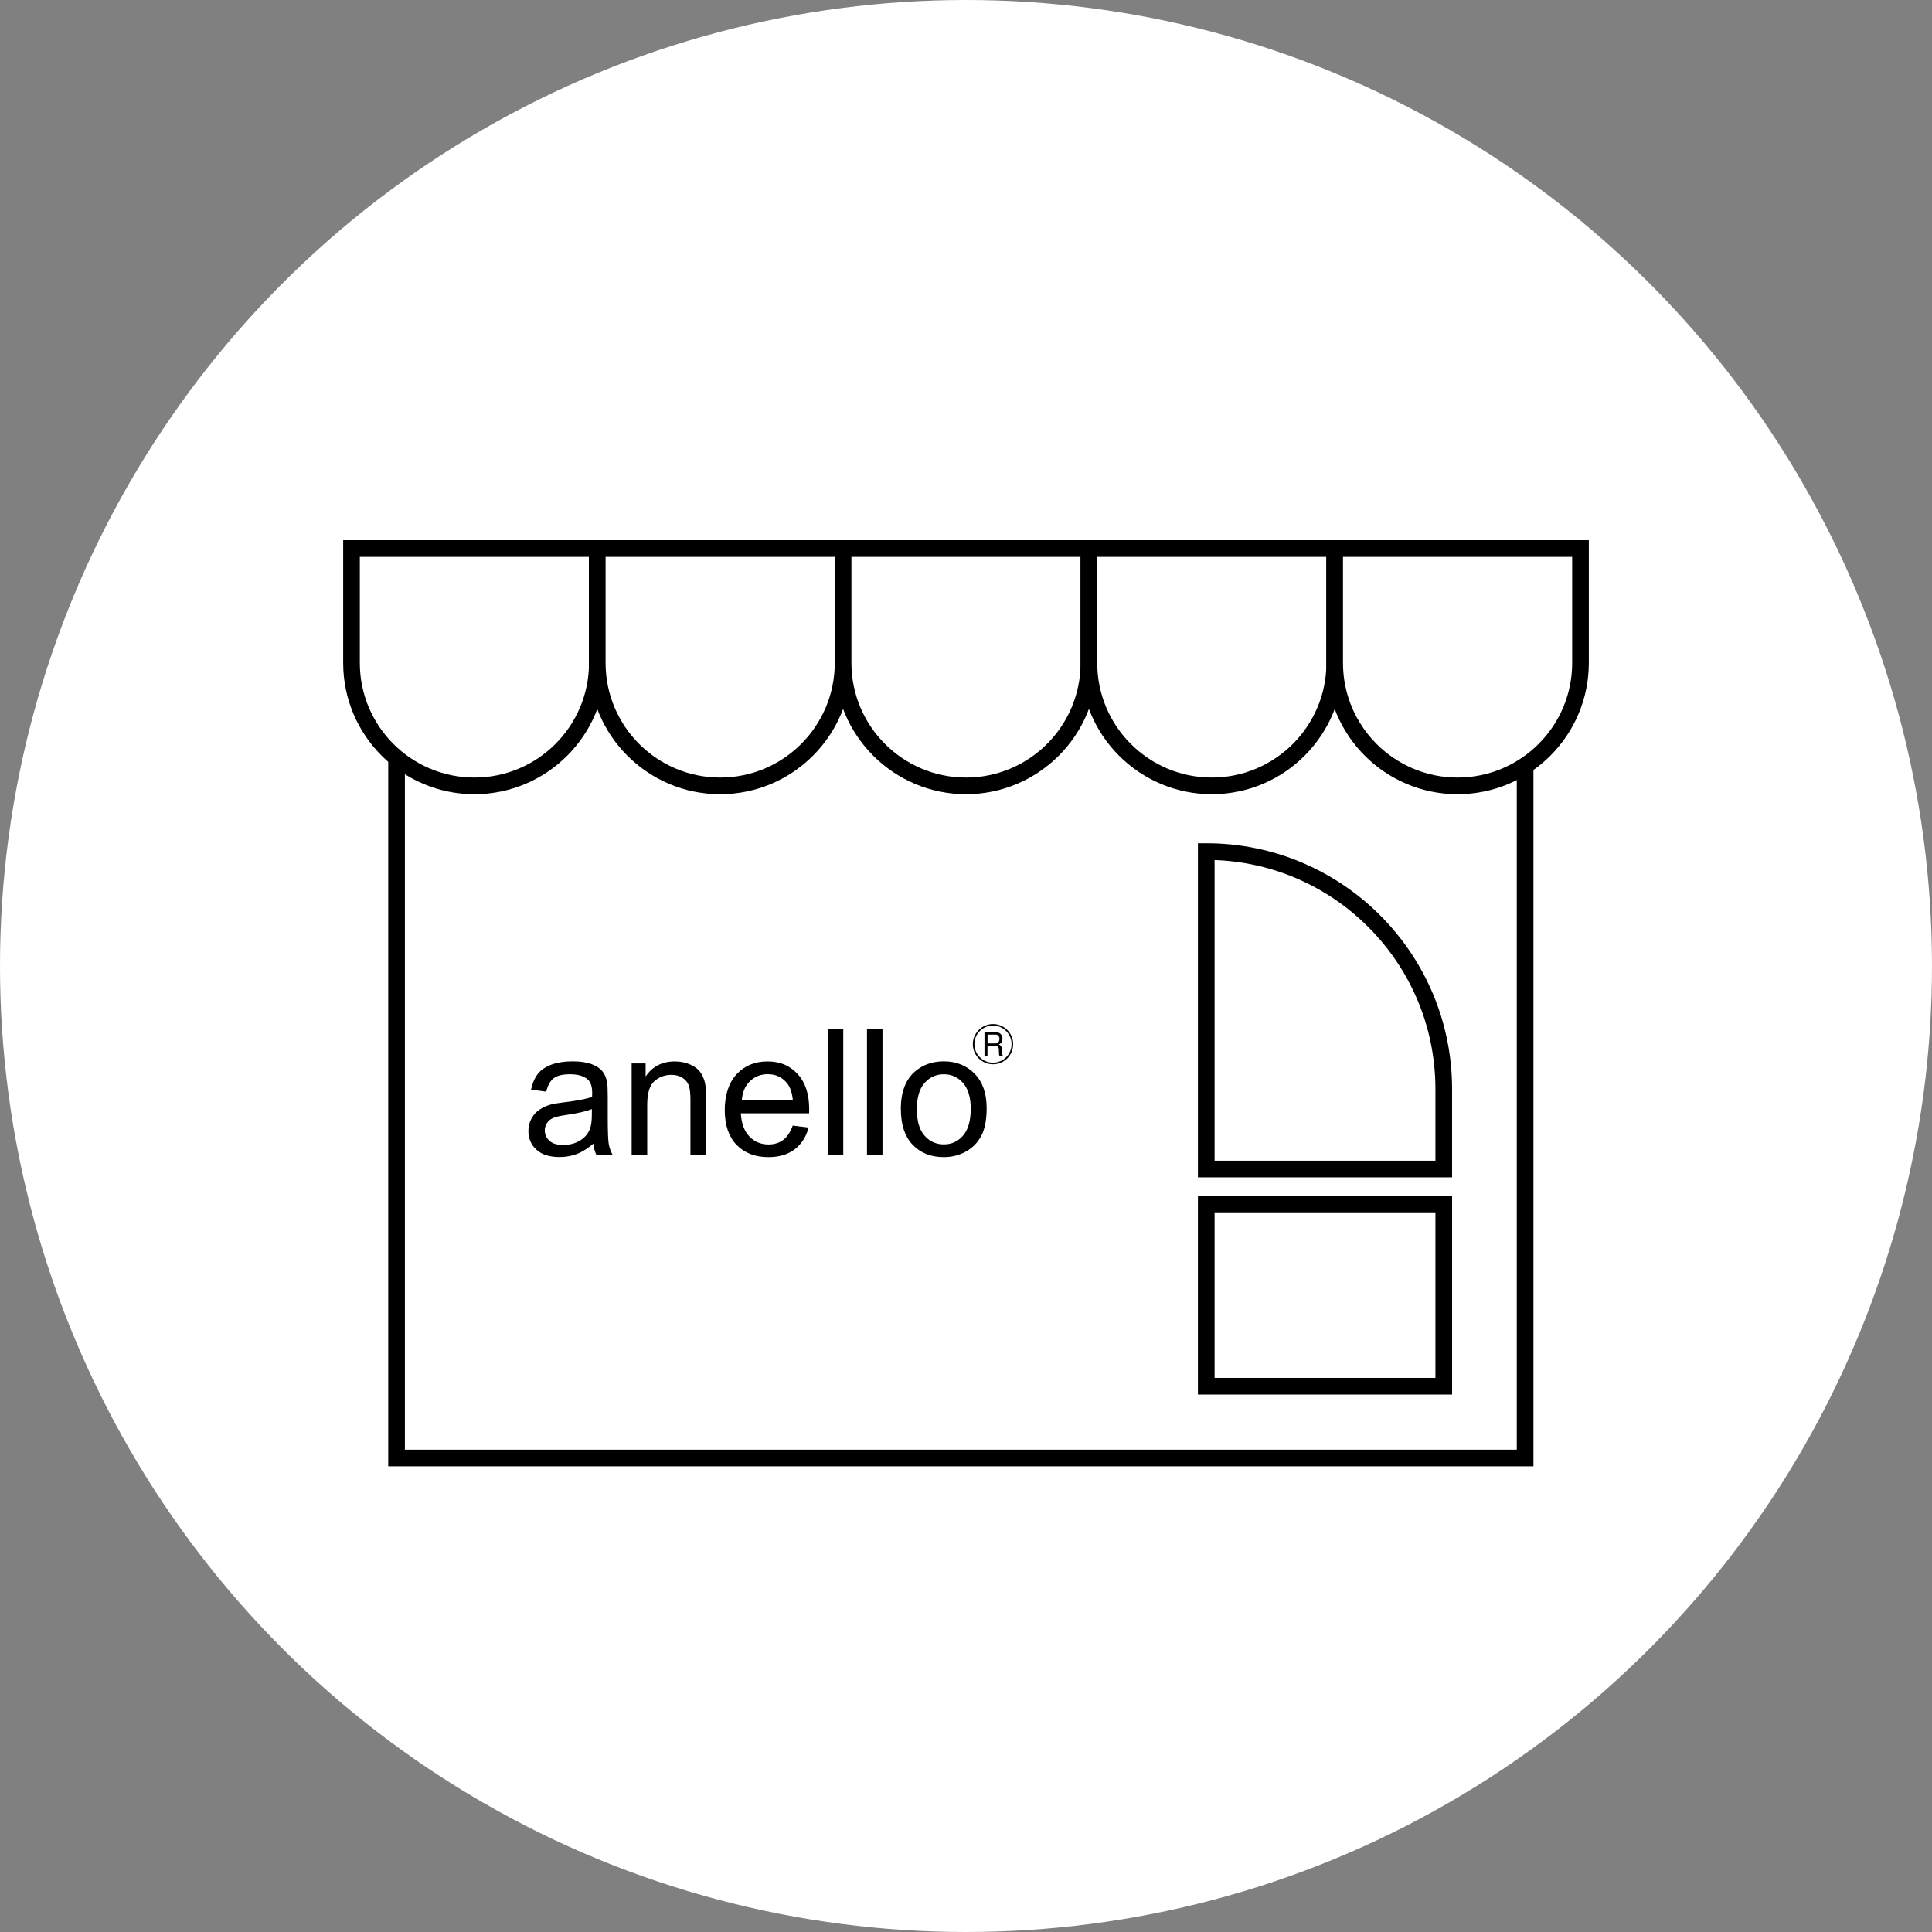 <?xml version="1.0" encoding="UTF-8"?>
<svg id="_レイヤー_2" data-name="レイヤー 2" xmlns="http://www.w3.org/2000/svg" viewBox="0 0 232 232">
  <rect x="0" y="0" width="232" height="232" fill="#808080" stroke="none"/>
  <defs>
    <style>
      .cls-1, .cls-2 {
        stroke-width: 0px;
      }

      .cls-2 {
        fill: #fff;
      }

      .cls-3 {
        fill: none;
        stroke: #000;
        stroke-miterlimit: 10;
        stroke-width: 2px;
      }
    </style>
  </defs>
  <g id="_レイヤー_1-2" data-name="レイヤー 1">
    <g>
      <circle class="cls-2" cx="116" cy="116" r="116"/>
      <g>
        <path class="cls-2" d="m161.28,64.87H41.21v14.74c0,5.19,2.53,9.79,6.41,12.66v82.81h135.52v-81.98c4.58-2.76,7.65-7.77,7.65-13.49v-14.74h-29.52Z"/>
        <g>
          <rect class="cls-3" x="47.62" y="74.61" width="135.52" height="100.47"/>
          <rect class="cls-3" x="144.85" y="144.58" width="28.52" height="21.88"/>
          <path class="cls-3" d="m173.37,140.38h-28.52v-38.12c15.75,0,28.52,12.77,28.52,28.52v9.6Z"/>
          <path class="cls-1" d="m71.24,137.34c-.69.58-1.35,1-1.99,1.24-.64.24-1.32.36-2.05.36-1.21,0-2.14-.29-2.78-.88-.65-.59-.97-1.34-.97-2.26,0-.54.12-1.03.37-1.48.24-.45.56-.8.96-1.07.4-.27.85-.47,1.34-.61.36-.1.92-.19,1.66-.28,1.5-.18,2.61-.39,3.32-.64,0-.25.01-.42.01-.49,0-.76-.18-1.29-.53-1.6-.48-.42-1.18-.63-2.12-.63-.88,0-1.53.15-1.95.46-.42.31-.73.85-.92,1.63l-1.82-.25c.17-.78.44-1.41.82-1.89.38-.48.93-.85,1.64-1.11.72-.26,1.55-.39,2.5-.39s1.7.11,2.29.33c.59.22,1.02.5,1.29.83.28.33.47.76.58,1.27.06.32.09.89.09,1.72v2.48c0,1.73.04,2.83.12,3.29.08.46.24.9.47,1.32h-1.95c-.19-.39-.32-.84-.37-1.36m-.16-4.16c-.68.28-1.69.51-3.04.71-.77.11-1.31.23-1.63.37-.32.14-.56.34-.74.61-.17.26-.26.56-.26.88,0,.5.19.91.56,1.25s.92.5,1.65.5,1.36-.16,1.91-.47c.56-.31.97-.74,1.23-1.29.2-.42.3-1.04.3-1.86v-.69Z"/>
          <path class="cls-1" d="m75.85,138.7v-11h1.68v1.57c.81-1.21,1.98-1.81,3.5-1.81.66,0,1.27.12,1.83.36.56.24.97.55,1.24.94.28.39.47.84.58,1.38.07.35.1.95.1,1.81v6.76h-1.87v-6.69c0-.76-.07-1.33-.21-1.71-.15-.38-.41-.67-.77-.9-.37-.23-.8-.34-1.3-.34-.79,0-1.48.25-2.05.76-.58.5-.86,1.46-.86,2.86v6.01h-1.87Z"/>
          <path class="cls-1" d="m95.18,135.16l1.92.24c-.3,1.13-.87,2-1.68,2.62-.82.62-1.87.93-3.15.93-1.61,0-2.88-.5-3.83-1.48-.94-.99-1.41-2.38-1.41-4.17s.48-3.29,1.43-4.31c.95-1.02,2.19-1.53,3.71-1.53s2.67.5,3.6,1.5c.93,1,1.4,2.41,1.4,4.23,0,.11,0,.28-.01.5h-8.2c.07,1.21.41,2.13,1.03,2.78.62.64,1.38.96,2.3.96.68,0,1.26-.18,1.75-.54.48-.36.87-.93,1.15-1.72m-6.12-3.02h6.14c-.08-.93-.32-1.62-.7-2.08-.59-.72-1.36-1.08-2.31-1.08-.86,0-1.57.29-2.16.86-.58.57-.9,1.34-.96,2.3"/>
          <rect class="cls-1" x="99.4" y="123.52" width="1.86" height="15.18"/>
          <rect class="cls-1" x="104.11" y="123.52" width="1.86" height="15.18"/>
          <path class="cls-1" d="m108.17,133.2c0-2.04.57-3.55,1.7-4.53.94-.81,2.1-1.22,3.46-1.22,1.51,0,2.75.5,3.71,1.49.96.99,1.44,2.36,1.44,4.11,0,1.41-.21,2.52-.64,3.34-.43.81-1.04,1.44-1.85,1.89-.81.45-1.69.67-2.66.67-1.54,0-2.78-.49-3.73-1.48-.95-.99-1.42-2.41-1.42-4.26m1.92,0c0,1.41.3,2.46.92,3.16.61.7,1.39,1.05,2.32,1.05s1.7-.35,2.31-1.06c.61-.7.92-1.78.92-3.22,0-1.36-.31-2.39-.92-3.09-.62-.7-1.39-1.05-2.31-1.05s-1.7.35-2.32,1.05c-.62.7-.92,1.75-.92,3.16"/>
          <path class="cls-1" d="m119.24,127.8c-1.34,0-2.42-1.08-2.42-2.41s1.09-2.42,2.42-2.42,2.42,1.07,2.42,2.42-1.09,2.41-2.42,2.41m0-4.65c-1.23,0-2.23.99-2.23,2.23s1,2.23,2.23,2.23,2.23-1,2.23-2.23-1.01-2.23-2.23-2.23m.78,3.66c-.04-.11-.07-.2-.07-.49v-.24c0-.35-.16-.49-.47-.49h-.9v1.22h-.36v-2.86h1.36c.57,0,.8.4.8.77,0,.2-.04.53-.45.71.29.08.37.32.37.61v.21c0,.18,0,.4.13.5v.06h-.42Zm-.49-2.57h-.94v1.06h.9c.3,0,.53-.21.53-.55,0-.24-.13-.52-.49-.52"/>
          <path class="cls-2" d="m56.97,94.37h0c-8.15,0-14.76-6.61-14.76-14.76v-13.74h29.52v13.74c0,8.15-6.61,14.76-14.76,14.76"/>
          <path class="cls-1" d="m56.97,95.37c-8.69,0-15.76-7.07-15.76-15.76v-14.74h31.52v14.74c0,8.69-7.07,15.76-15.76,15.76m-13.76-28.5v12.74c0,7.59,6.17,13.76,13.76,13.76s13.76-6.17,13.76-13.76v-12.74h-27.52Z"/>
          <path class="cls-2" d="m86.48,94.37h0c-8.15,0-14.76-6.61-14.76-14.76v-13.74h29.52v13.74c0,8.15-6.61,14.76-14.76,14.76"/>
          <path class="cls-1" d="m86.48,95.37c-8.69,0-15.76-7.07-15.76-15.76v-14.74h31.52v14.74c0,8.69-7.07,15.76-15.76,15.76m-13.76-28.5v12.74c0,7.59,6.17,13.76,13.76,13.76s13.76-6.17,13.76-13.76v-12.74h-27.52Z"/>
          <path class="cls-2" d="m116,94.37h0c-8.15,0-14.76-6.61-14.76-14.76v-13.74h29.52v13.74c0,8.15-6.61,14.76-14.76,14.76"/>
          <path class="cls-1" d="m116,95.37c-8.69,0-15.76-7.07-15.76-15.76v-14.74h31.52v14.74c0,8.69-7.07,15.76-15.76,15.76m-13.76-28.5v12.74c0,7.59,6.17,13.76,13.76,13.76s13.76-6.17,13.76-13.76v-12.74h-27.52Z"/>
          <path class="cls-2" d="m145.52,94.37h0c-8.15,0-14.76-6.61-14.76-14.76v-13.74h29.52v13.74c0,8.15-6.61,14.76-14.76,14.76"/>
          <path class="cls-1" d="m145.52,95.37c-8.69,0-15.76-7.07-15.76-15.76v-14.74h31.52v14.74c0,8.69-7.07,15.76-15.76,15.76m-13.76-28.5v12.74c0,7.59,6.17,13.76,13.76,13.76s13.76-6.17,13.76-13.76v-12.74h-27.52Z"/>
          <path class="cls-2" d="m175.03,94.37h0c-8.15,0-14.76-6.61-14.76-14.76v-13.74h29.52v13.74c0,8.15-6.61,14.76-14.76,14.76"/>
          <path class="cls-1" d="m175.03,95.37c-8.69,0-15.76-7.07-15.76-15.76v-14.74h31.52v14.74c0,8.69-7.07,15.76-15.76,15.76m-13.76-28.5v12.74c0,7.59,6.17,13.76,13.76,13.76s13.76-6.17,13.76-13.76v-12.74h-27.52Z"/>
        </g>
      </g>
    </g>
  </g>
</svg>